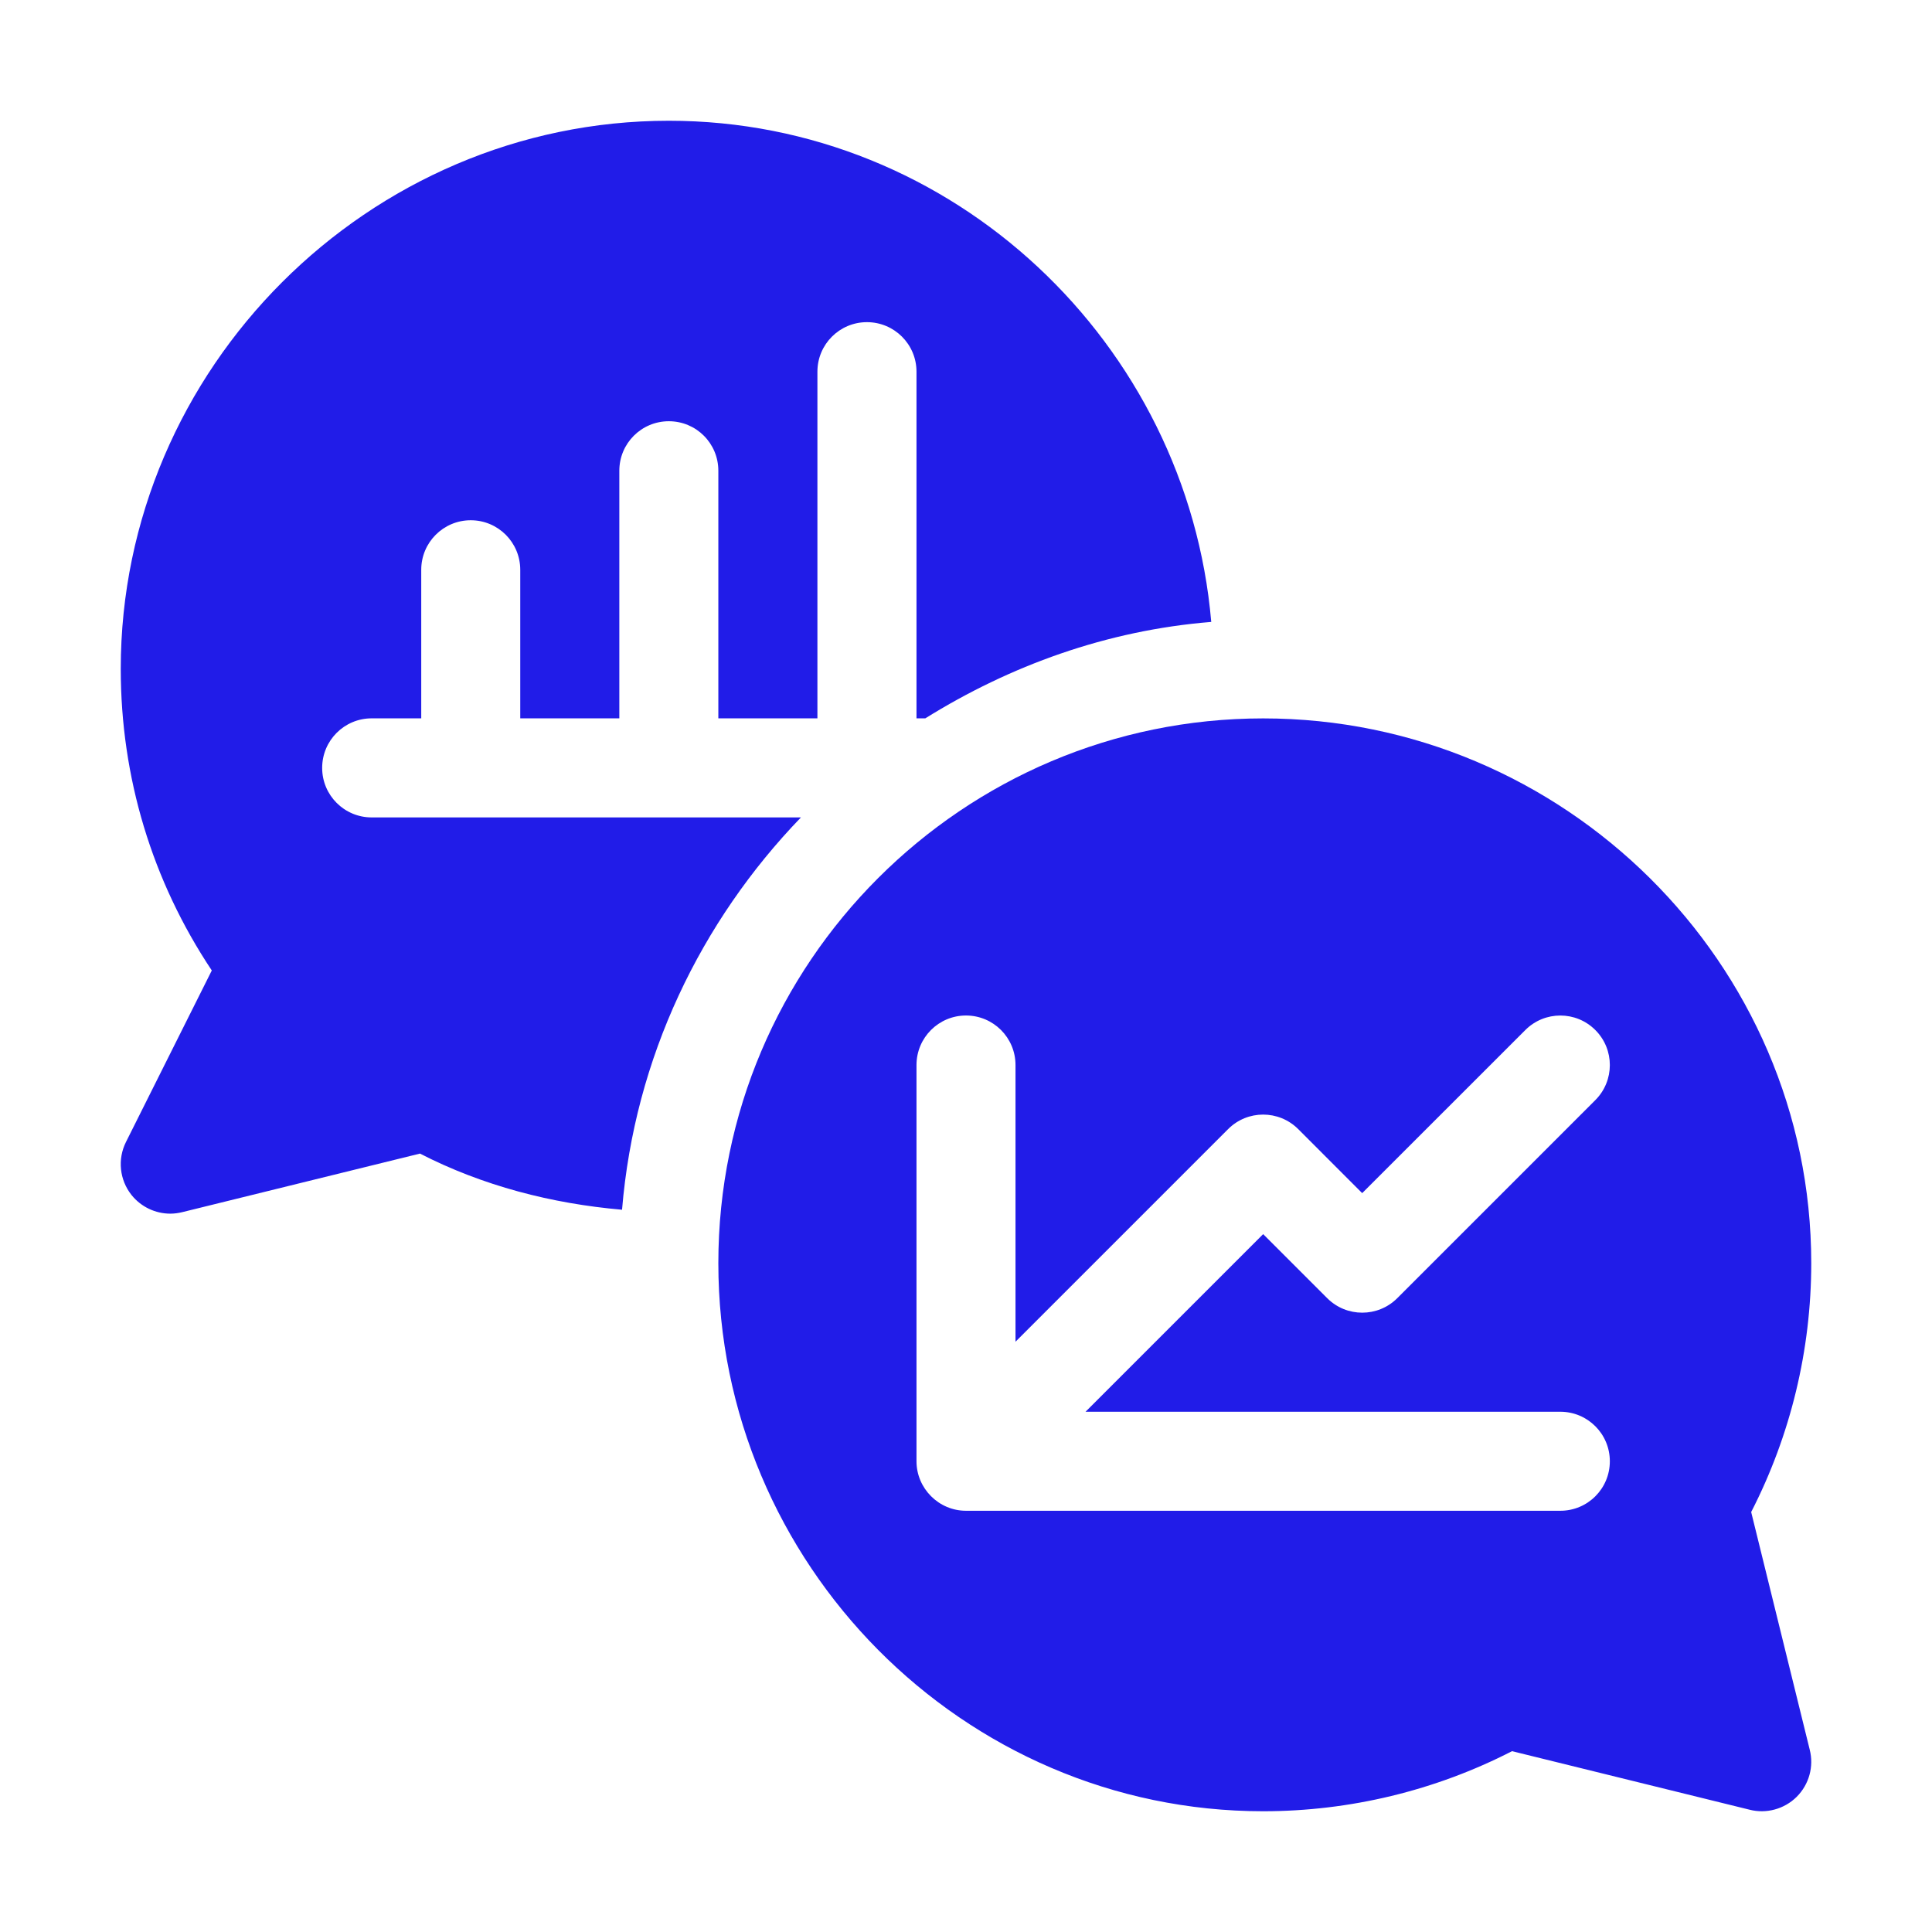 <svg width="32" height="32" viewBox="0 0 32 32" fill="none" xmlns="http://www.w3.org/2000/svg">
<path d="M6.156 13.539C5.703 13.539 5.336 13.172 5.336 12.719C5.336 12.265 5.703 11.898 6.156 11.898H6.977V9.438C6.977 8.984 7.344 8.617 7.797 8.617C8.25 8.617 8.617 8.984 8.617 9.438V11.898H10.258V7.797C10.258 7.343 10.625 6.977 11.078 6.977C11.532 6.977 11.898 7.343 11.898 7.797V11.898H13.539V6.156C13.539 5.703 13.906 5.336 14.359 5.336C14.813 5.336 15.18 5.703 15.18 6.156V11.898H15.326C16.728 11.026 18.327 10.441 20.062 10.301C19.666 5.689 15.791 2 11.078 2C6.103 2 2 6.103 2 11.078C2 12.876 2.52 14.592 3.508 16.074L2.087 18.914C1.943 19.201 1.98 19.545 2.18 19.795C2.338 19.991 2.575 20.102 2.821 20.102C2.887 20.102 2.953 20.093 3.019 20.077L6.956 19.107C7.993 19.64 9.138 19.936 10.303 20.037C10.511 17.518 11.609 15.257 13.266 13.539H6.156Z" fill="#211CE8"/>
<path d="M20.922 11.899C15.946 11.899 11.898 15.946 11.898 20.922C11.898 25.897 15.946 30 20.922 30C22.357 30 23.775 29.657 25.044 29.005L28.981 29.975C29.251 30.044 29.551 29.968 29.76 29.76C29.963 29.556 30.046 29.261 29.975 28.981L29.005 25.044C29.657 23.775 30 22.358 30 20.922C30 15.946 25.898 11.899 20.922 11.899ZM25.844 23.383C26.297 23.383 26.664 23.75 26.664 24.203C26.664 24.657 26.297 25.023 25.844 25.023H16C15.548 25.023 15.18 24.652 15.18 24.203V17.641C15.18 17.187 15.547 16.82 16 16.82C16.453 16.82 16.82 17.187 16.82 17.641V22.223L20.342 18.701C20.662 18.381 21.181 18.381 21.502 18.701L22.562 19.762L25.264 17.061C25.584 16.74 26.104 16.74 26.424 17.061C26.744 17.381 26.744 17.9 26.424 18.221L23.143 21.502C22.822 21.822 22.303 21.822 21.983 21.502L20.922 20.441L17.98 23.383H25.844V23.383Z" fill="#211CE8"/>
</svg>
